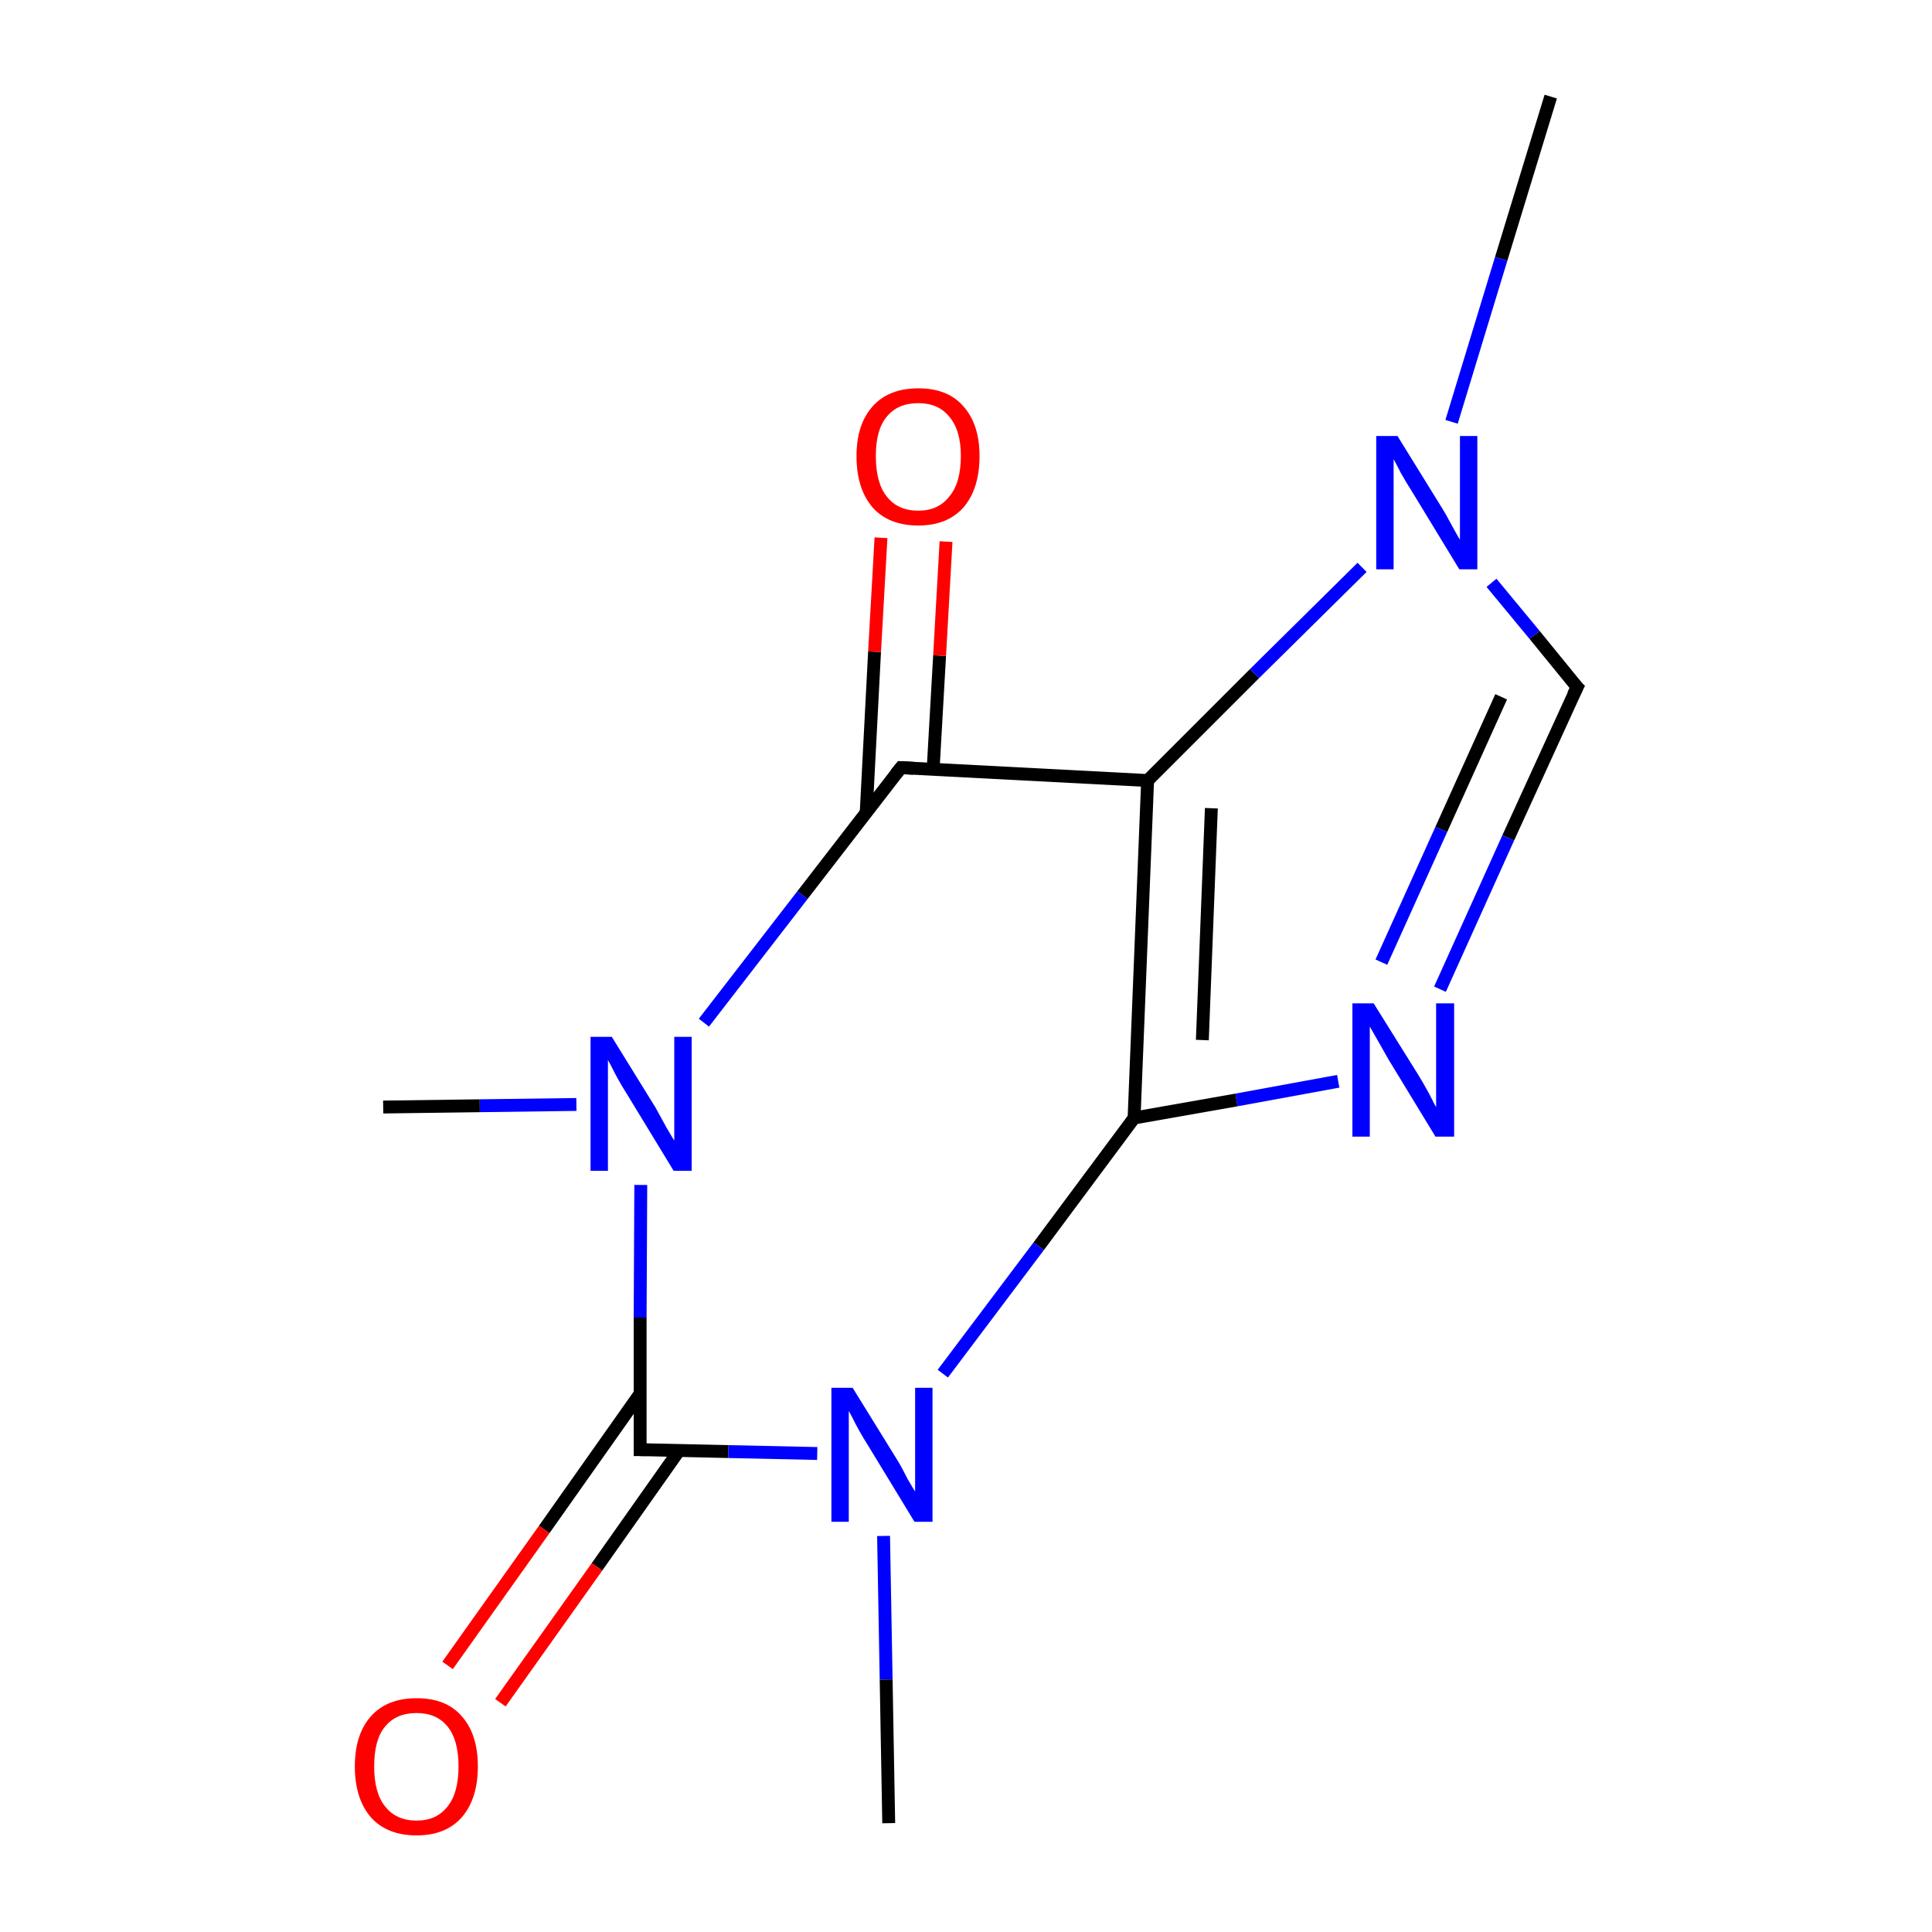 <svg xmlns="http://www.w3.org/2000/svg" xmlns:rdkit="http://www.rdkit.org/xml" xmlns:xlink="http://www.w3.org/1999/xlink" version="1.1" baseProfile="full" xml:space="preserve" width="300px" height="300px" viewBox="0 0 300 300">
<!-- END OF HEADER -->
<rect style="opacity:1.0;fill:#FFFFFF;stroke:none" width="300.0" height="300.0" x="0.0" y="0.0"> </rect>
<path class="bond-0 atom-0 atom-1" d="M 240.8,15.0 L 233.1,40.2" style="fill:none;fill-rule:evenodd;stroke:#000000;stroke-width:2.0px;stroke-linecap:butt;stroke-linejoin:miter;stroke-opacity:1"/>
<path class="bond-0 atom-0 atom-1" d="M 233.1,40.2 L 225.4,65.5" style="fill:none;fill-rule:evenodd;stroke:#0000FF;stroke-width:2.0px;stroke-linecap:butt;stroke-linejoin:miter;stroke-opacity:1"/>
<path class="bond-1 atom-1 atom-2" d="M 231.6,90.5 L 238.3,98.6" style="fill:none;fill-rule:evenodd;stroke:#0000FF;stroke-width:2.0px;stroke-linecap:butt;stroke-linejoin:miter;stroke-opacity:1"/>
<path class="bond-1 atom-1 atom-2" d="M 238.3,98.6 L 244.9,106.7" style="fill:none;fill-rule:evenodd;stroke:#000000;stroke-width:2.0px;stroke-linecap:butt;stroke-linejoin:miter;stroke-opacity:1"/>
<path class="bond-2 atom-2 atom-3" d="M 244.9,106.7 L 234.2,130.1" style="fill:none;fill-rule:evenodd;stroke:#000000;stroke-width:2.0px;stroke-linecap:butt;stroke-linejoin:miter;stroke-opacity:1"/>
<path class="bond-2 atom-2 atom-3" d="M 234.2,130.1 L 223.6,153.6" style="fill:none;fill-rule:evenodd;stroke:#0000FF;stroke-width:2.0px;stroke-linecap:butt;stroke-linejoin:miter;stroke-opacity:1"/>
<path class="bond-2 atom-2 atom-3" d="M 233.1,108.2 L 223.8,128.8" style="fill:none;fill-rule:evenodd;stroke:#000000;stroke-width:2.0px;stroke-linecap:butt;stroke-linejoin:miter;stroke-opacity:1"/>
<path class="bond-2 atom-2 atom-3" d="M 223.8,128.8 L 214.5,149.4" style="fill:none;fill-rule:evenodd;stroke:#0000FF;stroke-width:2.0px;stroke-linecap:butt;stroke-linejoin:miter;stroke-opacity:1"/>
<path class="bond-3 atom-3 atom-4" d="M 207.8,167.9 L 192.0,170.8" style="fill:none;fill-rule:evenodd;stroke:#0000FF;stroke-width:2.0px;stroke-linecap:butt;stroke-linejoin:miter;stroke-opacity:1"/>
<path class="bond-3 atom-3 atom-4" d="M 192.0,170.8 L 176.1,173.6" style="fill:none;fill-rule:evenodd;stroke:#000000;stroke-width:2.0px;stroke-linecap:butt;stroke-linejoin:miter;stroke-opacity:1"/>
<path class="bond-4 atom-4 atom-5" d="M 176.1,173.6 L 178.2,121.2" style="fill:none;fill-rule:evenodd;stroke:#000000;stroke-width:2.0px;stroke-linecap:butt;stroke-linejoin:miter;stroke-opacity:1"/>
<path class="bond-4 atom-4 atom-5" d="M 186.7,161.5 L 188.1,125.5" style="fill:none;fill-rule:evenodd;stroke:#000000;stroke-width:2.0px;stroke-linecap:butt;stroke-linejoin:miter;stroke-opacity:1"/>
<path class="bond-5 atom-5 atom-6" d="M 178.2,121.2 L 139.9,119.2" style="fill:none;fill-rule:evenodd;stroke:#000000;stroke-width:2.0px;stroke-linecap:butt;stroke-linejoin:miter;stroke-opacity:1"/>
<path class="bond-6 atom-6 atom-7" d="M 144.9,119.4 L 145.9,101.8" style="fill:none;fill-rule:evenodd;stroke:#000000;stroke-width:2.0px;stroke-linecap:butt;stroke-linejoin:miter;stroke-opacity:1"/>
<path class="bond-6 atom-6 atom-7" d="M 145.9,101.8 L 146.9,84.1" style="fill:none;fill-rule:evenodd;stroke:#FF0000;stroke-width:2.0px;stroke-linecap:butt;stroke-linejoin:miter;stroke-opacity:1"/>
<path class="bond-6 atom-6 atom-7" d="M 134.5,126.2 L 135.8,101.2" style="fill:none;fill-rule:evenodd;stroke:#000000;stroke-width:2.0px;stroke-linecap:butt;stroke-linejoin:miter;stroke-opacity:1"/>
<path class="bond-6 atom-6 atom-7" d="M 135.8,101.2 L 136.8,83.5" style="fill:none;fill-rule:evenodd;stroke:#FF0000;stroke-width:2.0px;stroke-linecap:butt;stroke-linejoin:miter;stroke-opacity:1"/>
<path class="bond-7 atom-6 atom-8" d="M 139.9,119.2 L 124.6,139.0" style="fill:none;fill-rule:evenodd;stroke:#000000;stroke-width:2.0px;stroke-linecap:butt;stroke-linejoin:miter;stroke-opacity:1"/>
<path class="bond-7 atom-6 atom-8" d="M 124.6,139.0 L 109.3,158.8" style="fill:none;fill-rule:evenodd;stroke:#0000FF;stroke-width:2.0px;stroke-linecap:butt;stroke-linejoin:miter;stroke-opacity:1"/>
<path class="bond-8 atom-8 atom-9" d="M 99.5,184.0 L 99.4,204.6" style="fill:none;fill-rule:evenodd;stroke:#0000FF;stroke-width:2.0px;stroke-linecap:butt;stroke-linejoin:miter;stroke-opacity:1"/>
<path class="bond-8 atom-8 atom-9" d="M 99.4,204.6 L 99.4,225.1" style="fill:none;fill-rule:evenodd;stroke:#000000;stroke-width:2.0px;stroke-linecap:butt;stroke-linejoin:miter;stroke-opacity:1"/>
<path class="bond-9 atom-9 atom-10" d="M 99.4,216.4 L 84.5,237.5" style="fill:none;fill-rule:evenodd;stroke:#000000;stroke-width:2.0px;stroke-linecap:butt;stroke-linejoin:miter;stroke-opacity:1"/>
<path class="bond-9 atom-9 atom-10" d="M 84.5,237.5 L 69.5,258.6" style="fill:none;fill-rule:evenodd;stroke:#FF0000;stroke-width:2.0px;stroke-linecap:butt;stroke-linejoin:miter;stroke-opacity:1"/>
<path class="bond-9 atom-9 atom-10" d="M 105.4,225.3 L 92.7,243.3" style="fill:none;fill-rule:evenodd;stroke:#000000;stroke-width:2.0px;stroke-linecap:butt;stroke-linejoin:miter;stroke-opacity:1"/>
<path class="bond-9 atom-9 atom-10" d="M 92.7,243.3 L 77.7,264.4" style="fill:none;fill-rule:evenodd;stroke:#FF0000;stroke-width:2.0px;stroke-linecap:butt;stroke-linejoin:miter;stroke-opacity:1"/>
<path class="bond-10 atom-9 atom-11" d="M 99.4,225.1 L 113.1,225.4" style="fill:none;fill-rule:evenodd;stroke:#000000;stroke-width:2.0px;stroke-linecap:butt;stroke-linejoin:miter;stroke-opacity:1"/>
<path class="bond-10 atom-9 atom-11" d="M 113.1,225.4 L 126.9,225.7" style="fill:none;fill-rule:evenodd;stroke:#0000FF;stroke-width:2.0px;stroke-linecap:butt;stroke-linejoin:miter;stroke-opacity:1"/>
<path class="bond-11 atom-11 atom-12" d="M 137.2,238.5 L 137.6,260.8" style="fill:none;fill-rule:evenodd;stroke:#0000FF;stroke-width:2.0px;stroke-linecap:butt;stroke-linejoin:miter;stroke-opacity:1"/>
<path class="bond-11 atom-11 atom-12" d="M 137.6,260.8 L 138.0,283.1" style="fill:none;fill-rule:evenodd;stroke:#000000;stroke-width:2.0px;stroke-linecap:butt;stroke-linejoin:miter;stroke-opacity:1"/>
<path class="bond-12 atom-8 atom-13" d="M 89.5,171.5 L 74.5,171.7" style="fill:none;fill-rule:evenodd;stroke:#0000FF;stroke-width:2.0px;stroke-linecap:butt;stroke-linejoin:miter;stroke-opacity:1"/>
<path class="bond-12 atom-8 atom-13" d="M 74.5,171.7 L 59.5,171.9" style="fill:none;fill-rule:evenodd;stroke:#000000;stroke-width:2.0px;stroke-linecap:butt;stroke-linejoin:miter;stroke-opacity:1"/>
<path class="bond-13 atom-5 atom-1" d="M 178.2,121.2 L 194.8,104.6" style="fill:none;fill-rule:evenodd;stroke:#000000;stroke-width:2.0px;stroke-linecap:butt;stroke-linejoin:miter;stroke-opacity:1"/>
<path class="bond-13 atom-5 atom-1" d="M 194.8,104.6 L 211.5,88.1" style="fill:none;fill-rule:evenodd;stroke:#0000FF;stroke-width:2.0px;stroke-linecap:butt;stroke-linejoin:miter;stroke-opacity:1"/>
<path class="bond-14 atom-11 atom-4" d="M 146.4,213.3 L 161.3,193.5" style="fill:none;fill-rule:evenodd;stroke:#0000FF;stroke-width:2.0px;stroke-linecap:butt;stroke-linejoin:miter;stroke-opacity:1"/>
<path class="bond-14 atom-11 atom-4" d="M 161.3,193.5 L 176.1,173.6" style="fill:none;fill-rule:evenodd;stroke:#000000;stroke-width:2.0px;stroke-linecap:butt;stroke-linejoin:miter;stroke-opacity:1"/>
<path d="M 244.5,106.3 L 244.9,106.7 L 244.3,107.9" style="fill:none;stroke:#000000;stroke-width:2.0px;stroke-linecap:butt;stroke-linejoin:miter;stroke-opacity:1;"/>
<path d="M 141.8,119.3 L 139.9,119.2 L 139.1,120.2" style="fill:none;stroke:#000000;stroke-width:2.0px;stroke-linecap:butt;stroke-linejoin:miter;stroke-opacity:1;"/>
<path d="M 99.4,224.1 L 99.4,225.1 L 100.1,225.1" style="fill:none;stroke:#000000;stroke-width:2.0px;stroke-linecap:butt;stroke-linejoin:miter;stroke-opacity:1;"/>
<path class="atom-1" d="M 217.0 67.7 L 223.8 78.7 Q 224.5 79.8, 225.5 81.7 Q 226.6 83.7, 226.7 83.8 L 226.7 67.7 L 229.4 67.7 L 229.4 88.4 L 226.6 88.4 L 219.3 76.4 Q 218.4 75.0, 217.5 73.4 Q 216.7 71.8, 216.4 71.3 L 216.4 88.4 L 213.7 88.4 L 213.7 67.7 L 217.0 67.7 " fill="#0000FF"/>
<path class="atom-3" d="M 213.3 155.8 L 220.1 166.7 Q 220.8 167.8, 221.9 169.8 Q 222.9 171.8, 223.0 171.9 L 223.0 155.8 L 225.8 155.8 L 225.8 176.5 L 222.9 176.5 L 215.6 164.5 Q 214.8 163.1, 213.9 161.5 Q 213.0 159.9, 212.7 159.4 L 212.7 176.5 L 210.0 176.5 L 210.0 155.8 L 213.3 155.8 " fill="#0000FF"/>
<path class="atom-7" d="M 133.0 70.8 Q 133.0 65.9, 135.5 63.1 Q 138.0 60.3, 142.6 60.3 Q 147.2 60.3, 149.6 63.1 Q 152.1 65.9, 152.1 70.8 Q 152.1 75.9, 149.6 78.8 Q 147.1 81.6, 142.6 81.6 Q 138.0 81.6, 135.5 78.8 Q 133.0 75.9, 133.0 70.8 M 142.6 79.3 Q 145.7 79.3, 147.4 77.1 Q 149.2 75.0, 149.2 70.8 Q 149.2 66.8, 147.4 64.7 Q 145.7 62.6, 142.6 62.6 Q 139.4 62.6, 137.7 64.7 Q 136.0 66.7, 136.0 70.8 Q 136.0 75.0, 137.7 77.1 Q 139.4 79.3, 142.6 79.3 " fill="#FF0000"/>
<path class="atom-8" d="M 95.0 161.0 L 101.8 172.0 Q 102.4 173.1, 103.5 175.1 Q 104.6 177.0, 104.7 177.1 L 104.7 161.0 L 107.4 161.0 L 107.4 181.8 L 104.6 181.8 L 97.3 169.8 Q 96.4 168.4, 95.5 166.7 Q 94.7 165.1, 94.4 164.6 L 94.4 181.8 L 91.7 181.8 L 91.7 161.0 L 95.0 161.0 " fill="#0000FF"/>
<path class="atom-10" d="M 55.1 274.3 Q 55.1 269.3, 57.6 266.5 Q 60.1 263.7, 64.7 263.7 Q 69.3 263.7, 71.7 266.5 Q 74.2 269.3, 74.2 274.3 Q 74.2 279.3, 71.7 282.2 Q 69.2 285.0, 64.7 285.0 Q 60.1 285.0, 57.6 282.2 Q 55.1 279.3, 55.1 274.3 M 64.7 282.7 Q 67.8 282.7, 69.5 280.5 Q 71.2 278.4, 71.2 274.3 Q 71.2 270.2, 69.5 268.1 Q 67.8 266.0, 64.7 266.0 Q 61.5 266.0, 59.8 268.1 Q 58.1 270.1, 58.1 274.3 Q 58.1 278.4, 59.8 280.5 Q 61.5 282.7, 64.7 282.7 " fill="#FF0000"/>
<path class="atom-11" d="M 132.4 215.5 L 139.2 226.5 Q 139.9 227.6, 140.9 229.6 Q 142.0 231.5, 142.1 231.6 L 142.1 215.5 L 144.8 215.5 L 144.8 236.3 L 142.0 236.3 L 134.7 224.3 Q 133.8 222.9, 132.9 221.2 Q 132.1 219.6, 131.8 219.1 L 131.8 236.3 L 129.1 236.3 L 129.1 215.5 L 132.4 215.5 " fill="#0000FF"/>
</svg>